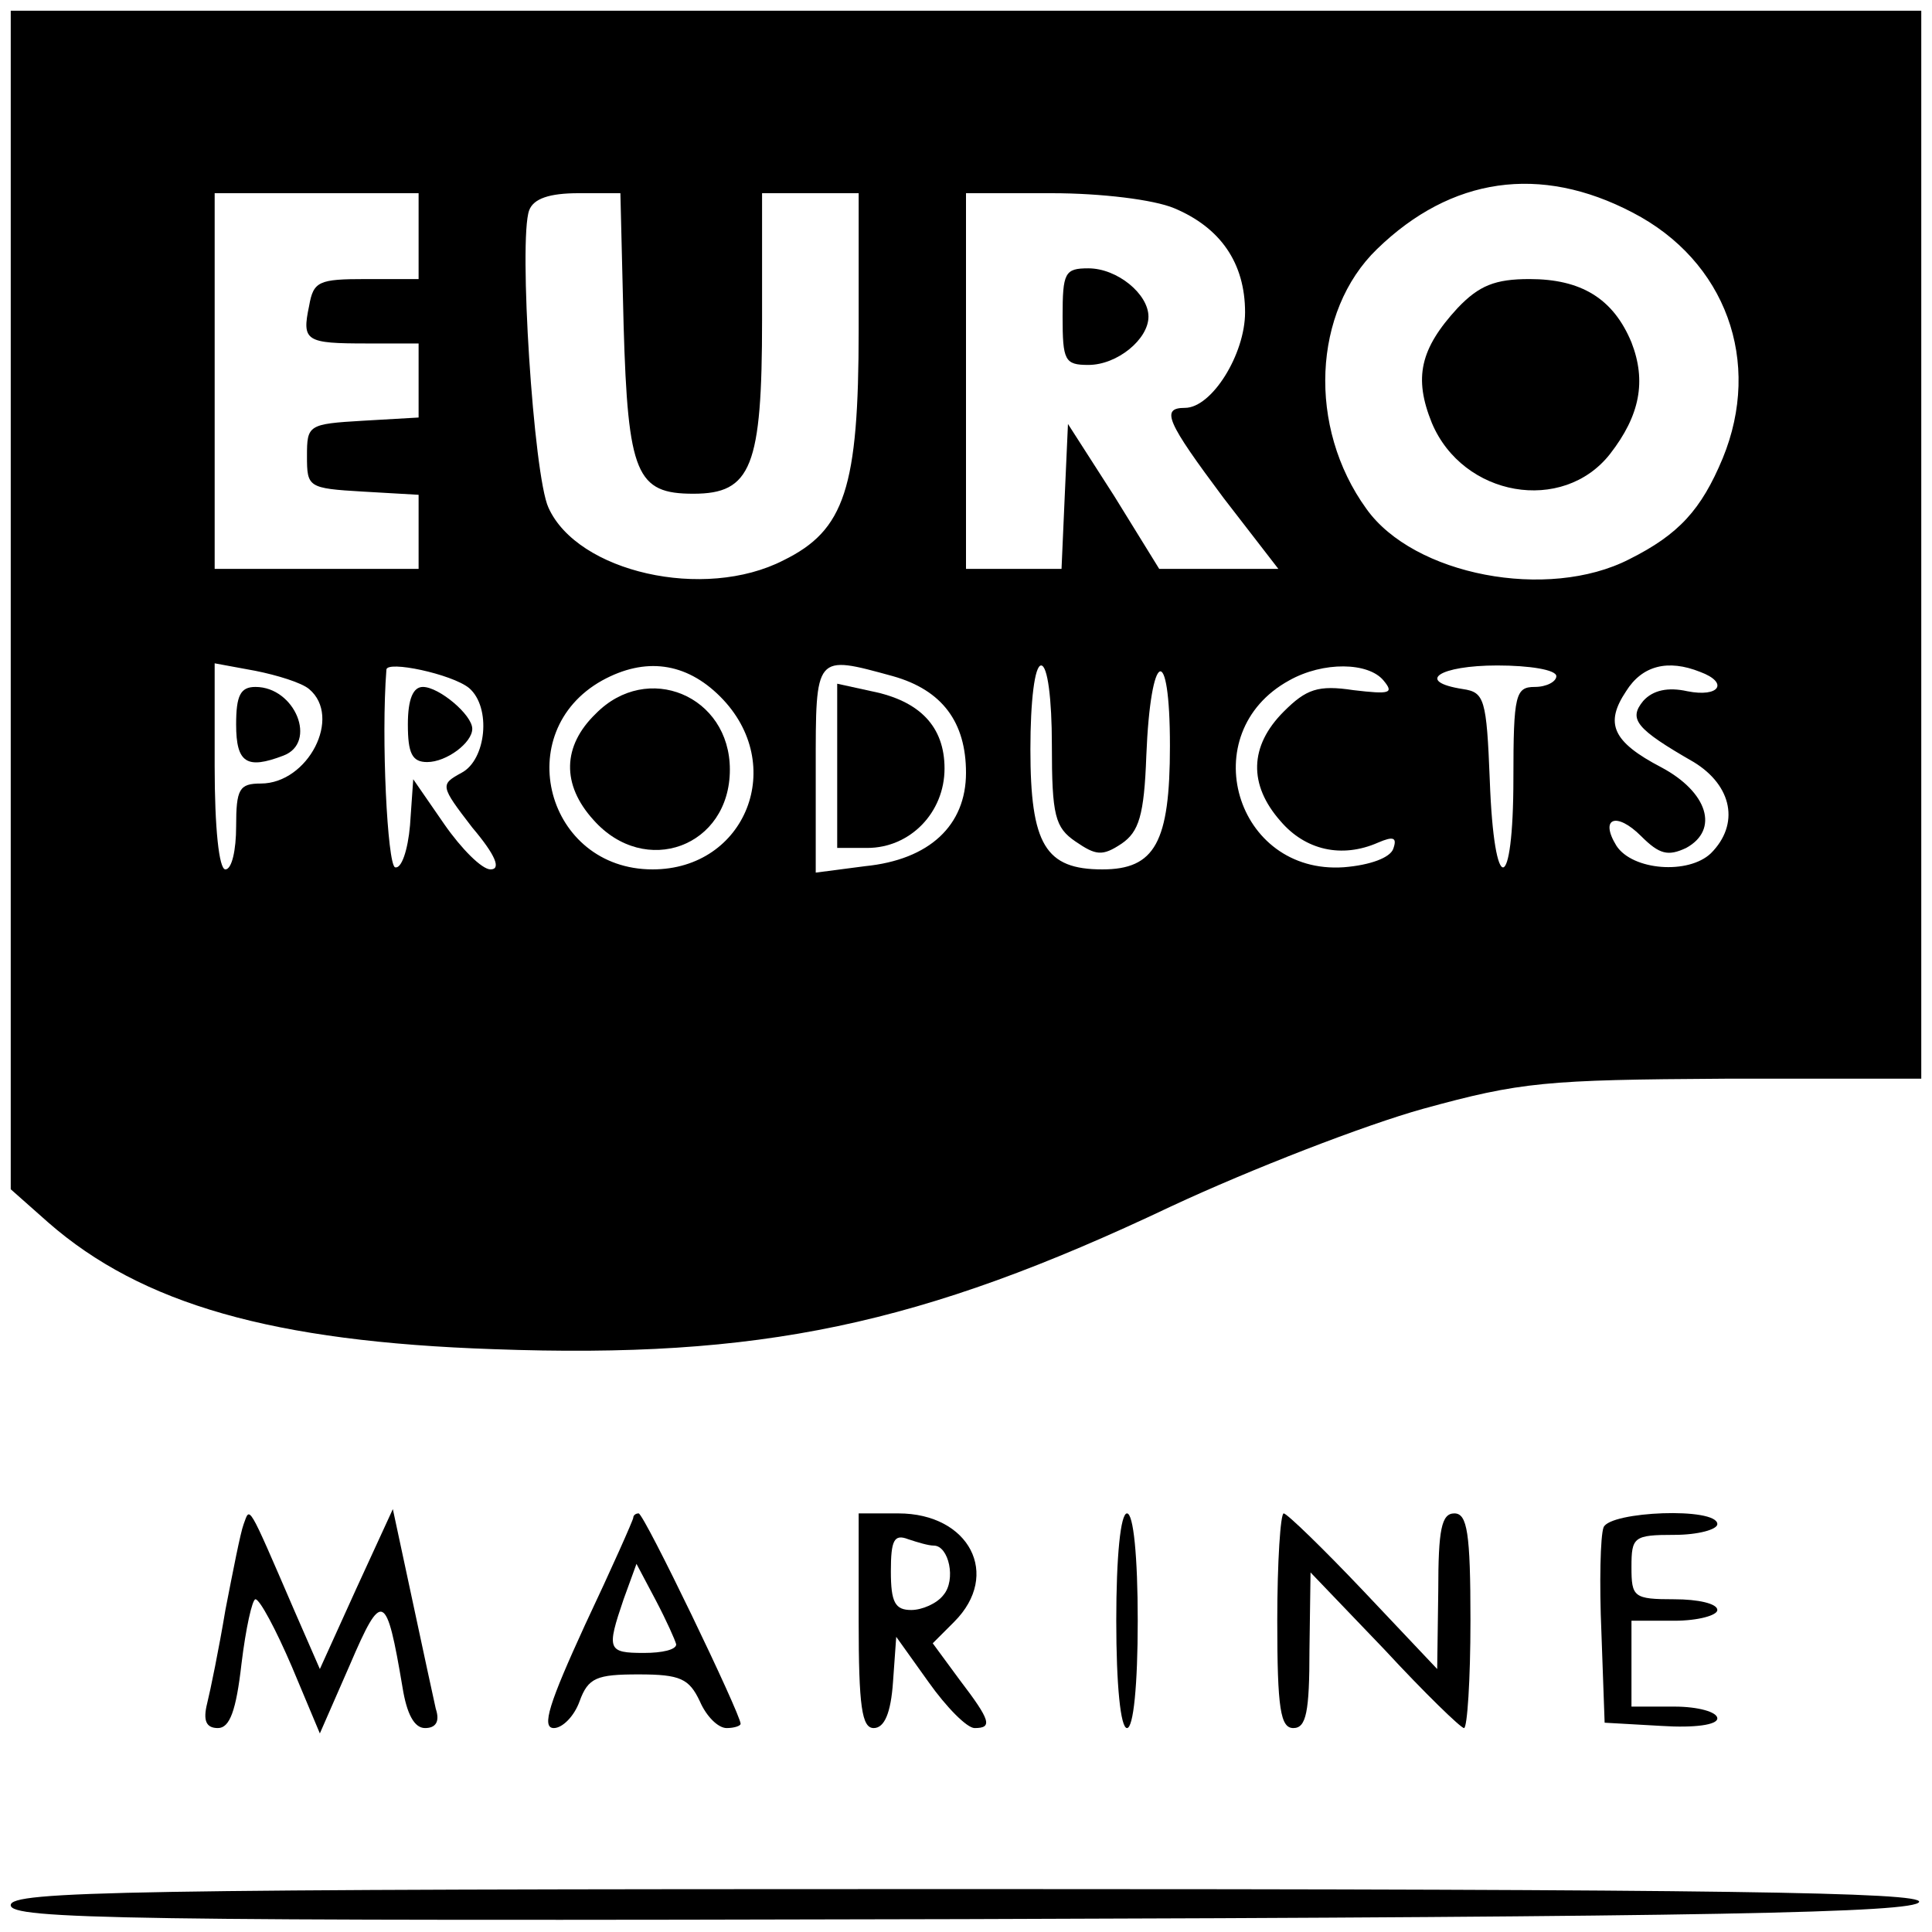 <?xml version="1.0" standalone="no"?>
<!DOCTYPE svg PUBLIC "-//W3C//DTD SVG 20010904//EN"
 "http://www.w3.org/TR/2001/REC-SVG-20010904/DTD/svg10.dtd">
<svg version="1.0" xmlns="http://www.w3.org/2000/svg"
 width="180pt" height="180pt" viewBox="0 0 180 180"
 preserveAspectRatio="xMidYMid meet">
<g transform="translate(0,180) scale(0.1,-0.1)"
fill="#000000" stroke="none">
<path d="M10 1241 l0 -549 35 -31 c87 -76 209 -111 415 -118 248 -9 397 22
631 133 75 35 181 76 235 91 91 25 114 27 281 28 l183 0 0 498 0 497 -890 0
-890 0 0 -549z m1511 361 c87 -45 121 -139 84 -229 -20 -48 -41 -71 -87 -94
-76 -39 -201 -15 -245 47 -55 76 -50 184 10 242 69 67 152 79 238 34z m-1131
-22 l0 -40 -49 0 c-44 0 -49 -2 -53 -25 -7 -33 -3 -35 54 -35 l48 0 0 -34 0
-35 -52 -3 c-51 -3 -52 -4 -52 -33 0 -29 1 -30 52 -33 l52 -3 0 -35 0 -34 -95
0 -95 0 0 175 0 175 95 0 95 0 0 -40z m191 -83 c4 -139 12 -157 65 -157 54 0
64 25 64 162 l0 118 45 0 45 0 0 -127 c0 -148 -13 -187 -70 -215 -74 -38 -192
-11 -219 49 -14 30 -28 250 -18 277 4 11 19 16 46 16 l39 0 3 -123z m513 109
c43 -18 66 -51 66 -97 0 -39 -31 -89 -56 -89 -23 0 -17 -13 36 -84 l51 -66
-56 0 -55 0 -42 68 -43 67 -3 -67 -3 -68 -44 0 -45 0 0 175 0 175 80 0 c46 0
95 -6 114 -14z m-806 -448 c31 -26 -1 -88 -45 -88 -20 0 -23 -5 -23 -40 0 -22
-4 -40 -10 -40 -6 0 -10 39 -10 96 l0 96 38 -7 c20 -4 43 -11 50 -17z m149 1
c21 -18 16 -67 -7 -79 -20 -11 -20 -12 10 -51 22 -26 27 -39 17 -39 -8 0 -27
19 -43 42 l-29 42 -3 -43 c-2 -23 -8 -41 -14 -39 -7 3 -13 120 -8 184 0 9 61
-4 77 -17z m234 -8 c63 -63 24 -161 -63 -161 -99 0 -133 128 -47 176 40 22 78
17 110 -15z m161 19 c46 -13 68 -43 68 -90 0 -49 -34 -81 -94 -87 l-46 -6 0
97 c0 107 -1 106 72 86z m148 -64 c0 -66 3 -77 22 -90 19 -13 25 -14 43 -2 16
11 21 26 23 82 4 99 22 107 22 9 0 -90 -14 -115 -63 -115 -53 0 -67 23 -67
112 0 45 4 78 10 78 6 0 10 -31 10 -74z m309 60 c10 -12 6 -13 -28 -9 -33 5
-44 1 -65 -20 -32 -32 -33 -68 -3 -102 23 -27 57 -35 91 -20 14 6 18 5 14 -6
-3 -8 -21 -15 -46 -17 -101 -7 -140 125 -51 174 32 18 74 17 88 0z m161 4 c0
-5 -9 -10 -20 -10 -18 0 -20 -7 -20 -85 0 -109 -18 -112 -22 -2 -3 76 -5 82
-25 85 -45 7 -22 22 32 22 30 0 55 -4 55 -10z m134 4 c27 -10 18 -24 -12 -18
-18 4 -32 1 -41 -9 -14 -17 -7 -26 47 -57 36 -22 43 -58 16 -85 -21 -20 -73
-16 -88 7 -16 26 0 32 23 9 17 -17 25 -19 42 -11 31 17 20 52 -23 75 -46 24
-53 41 -33 71 15 24 39 30 69 18z"/>
<path d="M1358 1513 c-35 -38 -41 -65 -24 -107 29 -69 122 -85 166 -29 28 36
34 68 20 104 -17 41 -47 59 -95 59 -32 0 -47 -6 -67 -27z"/>
<path d="M990 1505 c0 -41 2 -45 24 -45 27 0 56 24 56 45 0 21 -29 45 -56 45
-22 0 -24 -4 -24 -45z"/>
<path d="M220 1125 c0 -36 10 -42 44 -29 32 12 11 64 -26 64 -14 0 -18 -8 -18
-35z"/>
<path d="M380 1125 c0 -27 4 -35 18 -35 18 0 42 18 42 31 0 13 -31 39 -46 39
-9 0 -14 -11 -14 -35z"/>
<path d="M555 1135 c-31 -30 -32 -66 -2 -99 48 -54 127 -25 127 47 0 69 -77
101 -125 52z"/>
<path d="M780 1086 l0 -76 28 0 c40 0 72 33 72 74 0 39 -23 63 -68 72 l-32 7
0 -77z"/>
<path d="M227 380 c-3 -8 -10 -44 -17 -80 -6 -36 -14 -75 -17 -87 -4 -16 -1
-23 10 -23 11 0 17 16 22 60 4 33 10 60 13 60 4 0 19 -28 34 -63 l26 -62 28
64 c30 70 34 68 49 -21 4 -25 11 -38 21 -38 10 0 14 6 10 18 -2 9 -12 55 -22
102 l-18 84 -34 -74 -34 -75 -24 55 c-44 102 -41 96 -47 80z"/>
<path d="M590 386 c0 -2 -20 -47 -45 -100 -33 -72 -41 -96 -29 -96 8 0 19 11
24 25 8 22 16 25 55 25 39 0 47 -4 57 -25 6 -14 17 -25 25 -25 7 0 13 2 13 4
0 9 -90 196 -95 196 -3 0 -5 -2 -5 -4z m40 -118 c0 -5 -13 -8 -30 -8 -34 0
-35 3 -19 50 l12 33 18 -34 c10 -19 18 -37 19 -41z"/>
<path d="M800 290 c0 -80 3 -100 14 -100 10 0 16 14 18 43 l3 42 30 -42 c17
-24 36 -43 43 -43 17 0 15 7 -14 45 l-25 34 20 20 c44 44 14 101 -52 101 l-37
0 0 -100z m70 70 c14 0 21 -32 9 -46 -6 -8 -20 -14 -30 -14 -15 0 -19 7 -19
36 0 29 3 35 16 30 9 -3 19 -6 24 -6z"/>
<path d="M1040 290 c0 -60 4 -100 10 -100 6 0 10 40 10 100 0 60 -4 100 -10
100 -6 0 -10 -40 -10 -100z"/>
<path d="M1190 290 c0 -82 3 -100 15 -100 12 0 15 15 15 73 l1 72 69 -72 c37
-40 71 -73 74 -73 3 0 6 45 6 100 0 82 -3 100 -15 100 -12 0 -15 -15 -15 -72
l-1 -73 -69 73 c-37 39 -71 72 -74 72 -3 0 -6 -45 -6 -100z"/>
<path d="M1494 377 c-3 -8 -4 -52 -2 -98 l3 -84 53 -3 c31 -2 52 1 52 7 0 6
-18 11 -40 11 l-40 0 0 40 0 40 40 0 c22 0 40 5 40 10 0 6 -18 10 -40 10 -38
0 -40 2 -40 30 0 28 2 30 40 30 22 0 40 5 40 10 0 16 -100 12 -106 -3z"/>
<path d="M10 25 c0 -13 103 -15 887 -13 698 2 887 6 891 16 3 9 -179 12 -887
12 -787 0 -891 -2 -891 -15z"/>
</g>
</svg>
